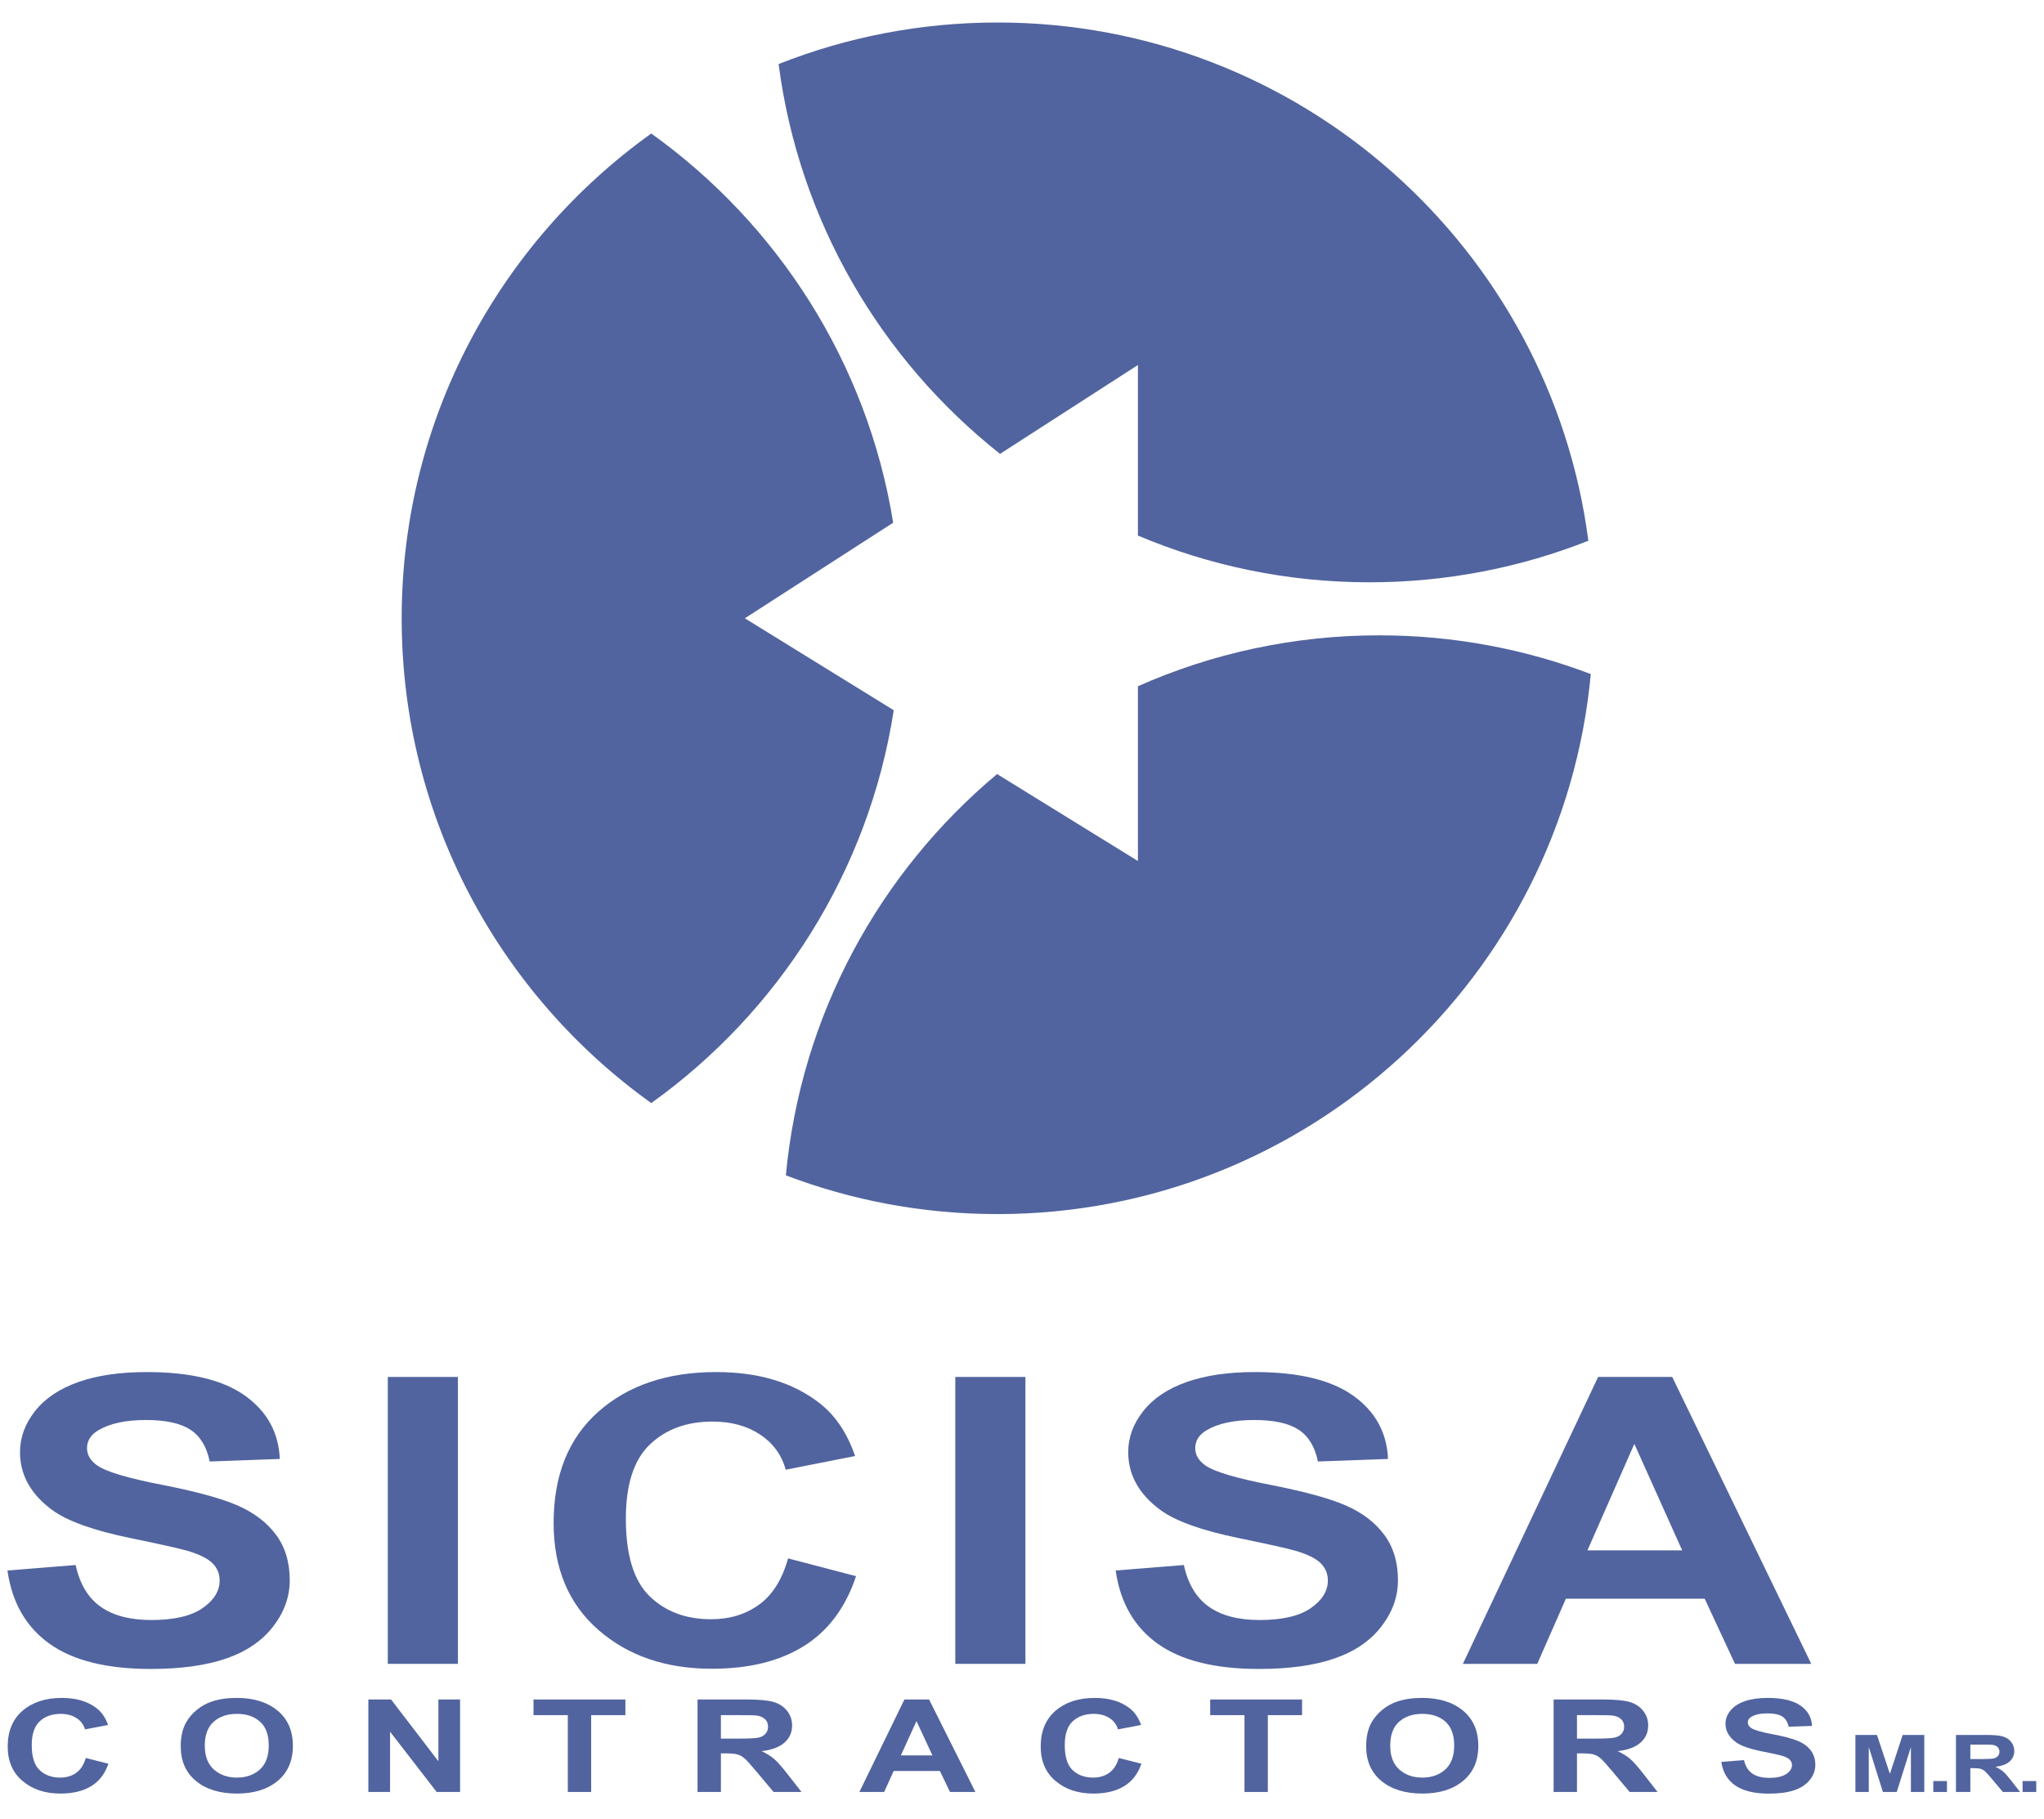 <svg xmlns="http://www.w3.org/2000/svg" xmlns:xlink="http://www.w3.org/1999/xlink" xmlns:serif="http://www.serif.com/" width="100%" height="100%" viewBox="0 0 591 526" xml:space="preserve" style="fill-rule:evenodd;clip-rule:evenodd;stroke-linejoin:round;stroke-miterlimit:2;"><rect id="Artboard1" x="0" y="0" width="590.909" height="525.156" style="fill:none;"></rect><g><path d="M258.418,205.377c-7.247,46.7 -33.279,87.223 -70.117,113.593c-43.676,-31.265 -72.161,-82.423 -72.161,-140.182c0,-57.759 28.485,-108.917 72.161,-140.182c36.562,26.173 62.479,66.287 69.951,112.544l-42.891,27.638l43.057,26.589Z" style="fill:#51649f;"></path><path d="M289.147,131.243c-34.339,-27.185 -58.091,-67.17 -64.023,-112.719c19.599,-7.756 40.955,-12.019 63.299,-12.019c87.486,-0 159.829,65.35 170.834,149.857c-19.599,7.756 -40.955,12.018 -63.299,12.018c-23.737,0 -46.36,-4.81 -66.944,-13.51l-0,-49.316l-39.867,25.689Z" style="fill:#51649f;"></path><path d="M329.014,198.439c21.327,-9.465 44.928,-14.724 69.748,-14.724c21.548,-0 42.177,3.964 61.198,11.203c-8.143,87.534 -81.89,156.153 -171.537,156.153c-21.548,0 -42.177,-3.964 -61.197,-11.203c4.326,-46.502 27.166,-87.666 61.07,-116.04l40.718,25.145l-0,-50.534Z" style="fill:#51649f;"></path><g><path d="M2.151,454.134l19.722,-1.584c1.187,5.47 3.595,9.489 7.224,12.054c3.63,2.566 8.526,3.848 14.689,3.848c6.528,0 11.447,-1.141 14.757,-3.423c3.31,-2.283 4.964,-4.952 4.964,-8.008c0,-1.962 -0.696,-3.632 -2.088,-5.009c-1.393,-1.377 -3.824,-2.575 -7.293,-3.594c-2.374,-0.679 -7.784,-1.886 -16.229,-3.622c-10.865,-2.225 -18.489,-4.961 -22.872,-8.206c-6.163,-4.565 -9.244,-10.13 -9.244,-16.694c-0,-4.226 1.449,-8.178 4.348,-11.857c2.899,-3.678 7.076,-6.48 12.531,-8.404c5.456,-1.924 12.041,-2.886 19.756,-2.886c12.6,-0 22.084,2.283 28.453,6.848c6.368,4.565 9.712,10.658 10.032,18.279l-20.27,0.736c-0.867,-4.263 -2.727,-7.329 -5.581,-9.196c-2.853,-1.868 -7.133,-2.802 -12.839,-2.802c-5.889,0 -10.5,1 -13.833,3c-2.145,1.282 -3.218,2.999 -3.218,5.15c-0,1.962 1.004,3.64 3.013,5.036c2.556,1.774 8.765,3.622 18.626,5.547c9.861,1.924 17.153,3.914 21.878,5.97c4.725,2.056 8.423,4.867 11.094,8.433c2.67,3.565 4.006,7.97 4.006,13.214c-0,4.754 -1.598,9.206 -4.794,13.356c-3.195,4.15 -7.715,7.234 -13.558,9.253c-5.844,2.018 -13.125,3.028 -21.845,3.028c-12.691,-0 -22.437,-2.424 -29.24,-7.273c-6.802,-4.848 -10.865,-11.912 -12.189,-21.194Z" style="fill:#51649f;fill-rule:nonzero;"></path><rect x="112.132" y="398.164" width="20.269" height="82.966" style="fill:#51649f;fill-rule:nonzero;"></rect><path d="M227.865,450.626l19.653,5.15c-3.013,9.054 -8.023,15.78 -15.031,20.175c-7.008,4.395 -15.898,6.593 -26.672,6.593c-13.33,0 -24.287,-3.763 -32.869,-11.29c-8.583,-7.527 -12.874,-17.818 -12.874,-30.872c-0,-13.808 4.314,-24.533 12.942,-32.173c8.628,-7.64 19.973,-11.46 34.034,-11.46c12.28,-0 22.255,2.999 29.924,8.998c4.565,3.547 7.989,8.64 10.272,15.28l-20.064,3.962c-1.187,-4.301 -3.664,-7.697 -7.43,-10.187c-3.766,-2.49 -8.343,-3.735 -13.73,-3.735c-7.441,0 -13.478,2.207 -18.112,6.621c-4.634,4.415 -6.95,11.564 -6.95,21.449c-0,10.489 2.282,17.959 6.847,22.411c4.565,4.452 10.5,6.678 17.804,6.678c5.387,0 10.021,-1.415 13.901,-4.244c3.881,-2.83 6.666,-7.282 8.355,-13.356Z" style="fill:#51649f;fill-rule:nonzero;"></path><rect x="276.215" y="398.164" width="20.269" height="82.966" style="fill:#51649f;fill-rule:nonzero;"></rect><path d="M322.58,454.134l19.722,-1.584c1.187,5.47 3.595,9.489 7.224,12.054c3.63,2.566 8.526,3.848 14.689,3.848c6.528,0 11.447,-1.141 14.757,-3.423c3.309,-2.283 4.964,-4.952 4.964,-8.008c0,-1.962 -0.696,-3.632 -2.088,-5.009c-1.393,-1.377 -3.824,-2.575 -7.293,-3.594c-2.374,-0.679 -7.784,-1.886 -16.229,-3.622c-10.865,-2.225 -18.489,-4.961 -22.872,-8.206c-6.163,-4.565 -9.244,-10.13 -9.244,-16.694c-0,-4.226 1.449,-8.178 4.348,-11.857c2.899,-3.678 7.076,-6.48 12.531,-8.404c5.456,-1.924 12.041,-2.886 19.756,-2.886c12.6,-0 22.084,2.283 28.453,6.848c6.368,4.565 9.712,10.658 10.032,18.279l-20.27,0.736c-0.867,-4.263 -2.727,-7.329 -5.581,-9.196c-2.853,-1.868 -7.133,-2.802 -12.839,-2.802c-5.889,0 -10.5,1 -13.833,3c-2.145,1.282 -3.218,2.999 -3.218,5.15c-0,1.962 1.004,3.64 3.013,5.036c2.556,1.774 8.765,3.622 18.626,5.547c9.861,1.924 17.153,3.914 21.878,5.97c4.725,2.056 8.423,4.867 11.094,8.433c2.67,3.565 4.006,7.97 4.006,13.214c-0,4.754 -1.598,9.206 -4.794,13.356c-3.195,4.15 -7.715,7.234 -13.558,9.253c-5.844,2.018 -13.125,3.028 -21.845,3.028c-12.691,-0 -22.438,-2.424 -29.24,-7.273c-6.802,-4.848 -10.865,-11.912 -12.189,-21.194Z" style="fill:#51649f;fill-rule:nonzero;"></path><path d="M523.705,481.129l-22.05,0l-8.765,-18.845l-40.128,-0l-8.286,18.845l-21.502,0l39.101,-82.965l21.433,-0l40.197,82.965Zm-37.321,-32.824l-13.832,-30.786l-13.559,30.786l27.391,0Z" style="fill:#51649f;fill-rule:nonzero;"></path></g><g><path d="M24.802,508.344l6.545,1.66c-1.004,2.919 -2.672,5.087 -5.006,6.504c-2.334,1.417 -5.294,2.125 -8.882,2.125c-4.439,0 -8.088,-1.213 -10.946,-3.639c-2.858,-2.427 -4.287,-5.744 -4.287,-9.952c-0,-4.451 1.436,-7.908 4.31,-10.371c2.873,-2.463 6.651,-3.694 11.333,-3.694c4.09,-0 7.412,0.966 9.966,2.9c1.52,1.143 2.66,2.785 3.42,4.926l-6.681,1.277c-0.395,-1.387 -1.22,-2.481 -2.474,-3.284c-1.255,-0.803 -2.779,-1.204 -4.573,-1.204c-2.478,0 -4.488,0.712 -6.031,2.135c-1.543,1.423 -2.315,3.727 -2.315,6.914c0,3.381 0.76,5.789 2.28,7.224c1.521,1.435 3.497,2.153 5.93,2.153c1.793,-0 3.337,-0.456 4.629,-1.368c1.292,-0.913 2.219,-2.348 2.782,-4.306Z" style="fill:#51649f;fill-rule:nonzero;"></path><path d="M52.257,504.969c-0,-2.724 0.509,-5.011 1.528,-6.859c0.76,-1.362 1.797,-2.585 3.112,-3.667c1.315,-1.083 2.756,-1.885 4.322,-2.408c2.082,-0.706 4.484,-1.058 7.206,-1.058c4.925,-0 8.867,1.222 11.824,3.666c2.957,2.445 4.435,5.844 4.435,10.198c0,4.318 -1.467,7.696 -4.401,10.135c-2.934,2.438 -6.857,3.657 -11.767,3.657c-4.971,0 -8.924,-1.213 -11.858,-3.639c-2.934,-2.427 -4.401,-5.768 -4.401,-10.025Zm6.955,-0.182c-0,3.028 0.874,5.324 2.622,6.887c1.749,1.562 3.968,2.344 6.659,2.344c2.691,-0 4.899,-0.776 6.625,-2.326c1.725,-1.551 2.588,-3.877 2.588,-6.978c-0,-3.065 -0.84,-5.352 -2.52,-6.86c-1.68,-1.508 -3.911,-2.262 -6.693,-2.262c-2.782,0 -5.024,0.763 -6.727,2.29c-1.703,1.526 -2.554,3.828 -2.554,6.905Z" style="fill:#51649f;fill-rule:nonzero;"></path><path d="M106.506,518.177l0,-26.744l6.568,-0l13.682,17.86l0,-17.86l6.271,-0l0,26.744l-6.772,0l-13.478,-17.44l0,17.44l-6.271,0Z" style="fill:#51649f;fill-rule:nonzero;"></path><path d="M164.176,518.177l0,-22.22l-9.919,-0l-0,-4.524l26.566,-0l0,4.524l-9.897,-0l0,22.22l-6.75,0Z" style="fill:#51649f;fill-rule:nonzero;"></path><path d="M201.688,518.177l-0,-26.744l14.207,-0c3.572,-0 6.168,0.24 7.787,0.72c1.619,0.481 2.915,1.335 3.888,2.563c0.973,1.229 1.46,2.634 1.46,4.215c-0,2.006 -0.738,3.663 -2.212,4.971c-1.475,1.307 -3.679,2.131 -6.613,2.472c1.459,0.681 2.664,1.429 3.614,2.244c0.95,0.815 2.231,2.262 3.843,4.342l4.082,5.217l-8.073,0l-4.88,-5.819c-1.733,-2.08 -2.919,-3.391 -3.558,-3.932c-0.638,-0.541 -1.315,-0.912 -2.029,-1.113c-0.715,-0.2 -1.847,-0.301 -3.398,-0.301l-1.368,0l-0,11.165l-6.75,0Zm6.75,-15.434l4.994,0c3.238,0 5.26,-0.109 6.066,-0.328c0.805,-0.219 1.436,-0.596 1.892,-1.131c0.457,-0.535 0.685,-1.204 0.685,-2.007c-0,-0.9 -0.301,-1.626 -0.901,-2.18c-0.601,-0.553 -1.448,-0.903 -2.543,-1.049c-0.547,-0.061 -2.189,-0.091 -4.925,-0.091l-5.268,-0l-0,6.786Z" style="fill:#51649f;fill-rule:nonzero;"></path><path d="M282.025,518.177l-7.343,0l-2.919,-6.075l-13.363,0l-2.759,6.075l-7.161,0l13.022,-26.744l7.137,-0l13.386,26.744Zm-12.428,-10.581l-4.606,-9.924l-4.516,9.924l9.122,0Z" style="fill:#51649f;fill-rule:nonzero;"></path><path d="M323.482,508.344l6.544,1.66c-1.003,2.919 -2.671,5.087 -5.005,6.504c-2.334,1.417 -5.294,2.125 -8.882,2.125c-4.439,0 -8.088,-1.213 -10.946,-3.639c-2.858,-2.427 -4.287,-5.744 -4.287,-9.952c-0,-4.451 1.436,-7.908 4.31,-10.371c2.873,-2.463 6.651,-3.694 11.333,-3.694c4.09,-0 7.412,0.966 9.966,2.9c1.52,1.143 2.66,2.785 3.42,4.926l-6.681,1.277c-0.396,-1.387 -1.22,-2.481 -2.475,-3.284c-1.254,-0.803 -2.778,-1.204 -4.572,-1.204c-2.478,0 -4.488,0.712 -6.032,2.135c-1.543,1.423 -2.314,3.727 -2.314,6.914c-0,3.381 0.76,5.789 2.28,7.224c1.521,1.435 3.497,2.153 5.929,2.153c1.794,-0 3.337,-0.456 4.63,-1.368c1.292,-0.913 2.219,-2.348 2.782,-4.306Z" style="fill:#51649f;fill-rule:nonzero;"></path><path d="M359.83,518.177l0,-22.22l-9.92,-0l0,-4.524l26.567,-0l-0,4.524l-9.897,-0l0,22.22l-6.75,0Z" style="fill:#51649f;fill-rule:nonzero;"></path><path d="M395.011,504.969c0,-2.724 0.51,-5.011 1.528,-6.859c0.76,-1.362 1.798,-2.585 3.113,-3.667c1.315,-1.083 2.755,-1.885 4.321,-2.408c2.083,-0.706 4.485,-1.058 7.206,-1.058c4.926,-0 8.867,1.222 11.824,3.666c2.957,2.445 4.436,5.844 4.436,10.198c-0,4.318 -1.467,7.696 -4.401,10.135c-2.935,2.438 -6.857,3.657 -11.767,3.657c-4.972,0 -8.924,-1.213 -11.858,-3.639c-2.935,-2.427 -4.402,-5.768 -4.402,-10.025Zm6.956,-0.182c-0,3.028 0.874,5.324 2.622,6.887c1.748,1.562 3.968,2.344 6.659,2.344c2.691,-0 4.899,-0.776 6.624,-2.326c1.726,-1.551 2.589,-3.877 2.589,-6.978c-0,-3.065 -0.84,-5.352 -2.52,-6.86c-1.68,-1.508 -3.911,-2.262 -6.693,-2.262c-2.782,0 -5.025,0.763 -6.727,2.29c-1.703,1.526 -2.554,3.828 -2.554,6.905Z" style="fill:#51649f;fill-rule:nonzero;"></path><path d="M449.215,518.177l0,-26.744l14.207,-0c3.573,-0 6.169,0.24 7.788,0.72c1.619,0.481 2.915,1.335 3.888,2.563c0.973,1.229 1.459,2.634 1.459,4.215c0,2.006 -0.737,3.663 -2.212,4.971c-1.474,1.307 -3.679,2.131 -6.613,2.472c1.46,0.681 2.664,1.429 3.615,2.244c0.95,0.815 2.231,2.262 3.842,4.342l4.082,5.217l-8.073,0l-4.88,-5.819c-1.733,-2.08 -2.919,-3.391 -3.557,-3.932c-0.639,-0.541 -1.315,-0.912 -2.03,-1.113c-0.714,-0.2 -1.847,-0.301 -3.397,-0.301l-1.369,0l0,11.165l-6.75,0Zm6.75,-15.434l4.994,0c3.239,0 5.261,-0.109 6.066,-0.328c0.806,-0.219 1.437,-0.596 1.893,-1.131c0.456,-0.535 0.684,-1.204 0.684,-2.007c0,-0.9 -0.3,-1.626 -0.901,-2.18c-0.6,-0.553 -1.448,-0.903 -2.542,-1.049c-0.548,-0.061 -2.189,-0.091 -4.926,-0.091l-5.268,-0l0,6.786Z" style="fill:#51649f;fill-rule:nonzero;"></path><path d="M497.695,509.475l6.568,-0.511c0.395,1.764 1.197,3.059 2.406,3.886c1.208,0.827 2.839,1.241 4.891,1.241c2.174,-0 3.812,-0.368 4.915,-1.104c1.102,-0.736 1.653,-1.596 1.653,-2.581c-0,-0.633 -0.232,-1.171 -0.696,-1.615c-0.463,-0.444 -1.273,-0.83 -2.428,-1.158c-0.791,-0.219 -2.592,-0.608 -5.405,-1.168c-3.618,-0.717 -6.157,-1.599 -7.616,-2.645c-2.053,-1.472 -3.079,-3.266 -3.079,-5.382c0,-1.362 0.483,-2.636 1.448,-3.822c0.966,-1.186 2.357,-2.089 4.173,-2.709c1.817,-0.62 4.01,-0.93 6.579,-0.93c4.196,-0 7.355,0.735 9.475,2.207c2.121,1.472 3.235,3.436 3.341,5.893l-6.75,0.237c-0.289,-1.375 -0.908,-2.363 -1.858,-2.965c-0.951,-0.602 -2.376,-0.903 -4.276,-0.903c-1.961,0 -3.497,0.322 -4.607,0.967c-0.714,0.414 -1.071,0.967 -1.071,1.66c-0,0.633 0.334,1.174 1.003,1.624c0.851,0.571 2.919,1.167 6.203,1.788c3.283,0.62 5.712,1.262 7.286,1.924c1.573,0.663 2.805,1.569 3.694,2.719c0.889,1.149 1.334,2.569 1.334,4.259c-0,1.533 -0.532,2.968 -1.596,4.306c-1.065,1.338 -2.57,2.332 -4.516,2.983c-1.946,0.65 -4.37,0.976 -7.274,0.976c-4.226,-0 -7.472,-0.782 -9.737,-2.345c-2.266,-1.563 -3.619,-3.84 -4.06,-6.832Z" style="fill:#51649f;fill-rule:nonzero;"></path></g><g><path d="M536.468,518.177l0,-16.496l6.231,0l3.742,11.253l3.699,-11.253l6.245,0l0,16.496l-3.868,0l-0,-12.985l-4.093,12.985l-4.009,0l-4.079,-12.985l0,12.985l-3.868,0Z" style="fill:#51649f;fill-rule:nonzero;"></path><rect x="558.994" y="515.015" width="3.952" height="3.162" style="fill:#51649f;fill-rule:nonzero;"></rect><path d="M565.542,518.177l-0,-16.496l8.763,0c2.203,0 3.804,0.148 4.803,0.445c0.999,0.296 1.798,0.823 2.398,1.581c0.6,0.757 0.901,1.624 0.901,2.599c-0,1.238 -0.455,2.26 -1.365,3.066c-0.909,0.807 -2.269,1.315 -4.079,1.525c0.9,0.42 1.643,0.881 2.23,1.384c0.586,0.503 1.376,1.395 2.37,2.678l2.517,3.218l-4.979,0l-3.01,-3.589c-1.069,-1.283 -1.8,-2.091 -2.194,-2.425c-0.394,-0.334 -0.811,-0.563 -1.252,-0.687c-0.441,-0.123 -1.139,-0.185 -2.096,-0.185l-0.844,-0l0,6.886l-4.163,0Zm4.163,-9.519l3.081,-0c1.997,-0 3.244,-0.068 3.741,-0.203c0.497,-0.135 0.886,-0.368 1.168,-0.698c0.281,-0.33 0.422,-0.742 0.422,-1.237c-0,-0.555 -0.186,-1.004 -0.556,-1.345c-0.37,-0.341 -0.893,-0.557 -1.568,-0.647c-0.338,-0.038 -1.351,-0.056 -3.039,-0.056l-3.249,-0l0,4.186Z" style="fill:#51649f;fill-rule:nonzero;"></path><rect x="584.805" y="515.015" width="3.952" height="3.162" style="fill:#51649f;fill-rule:nonzero;"></rect></g></g></svg>